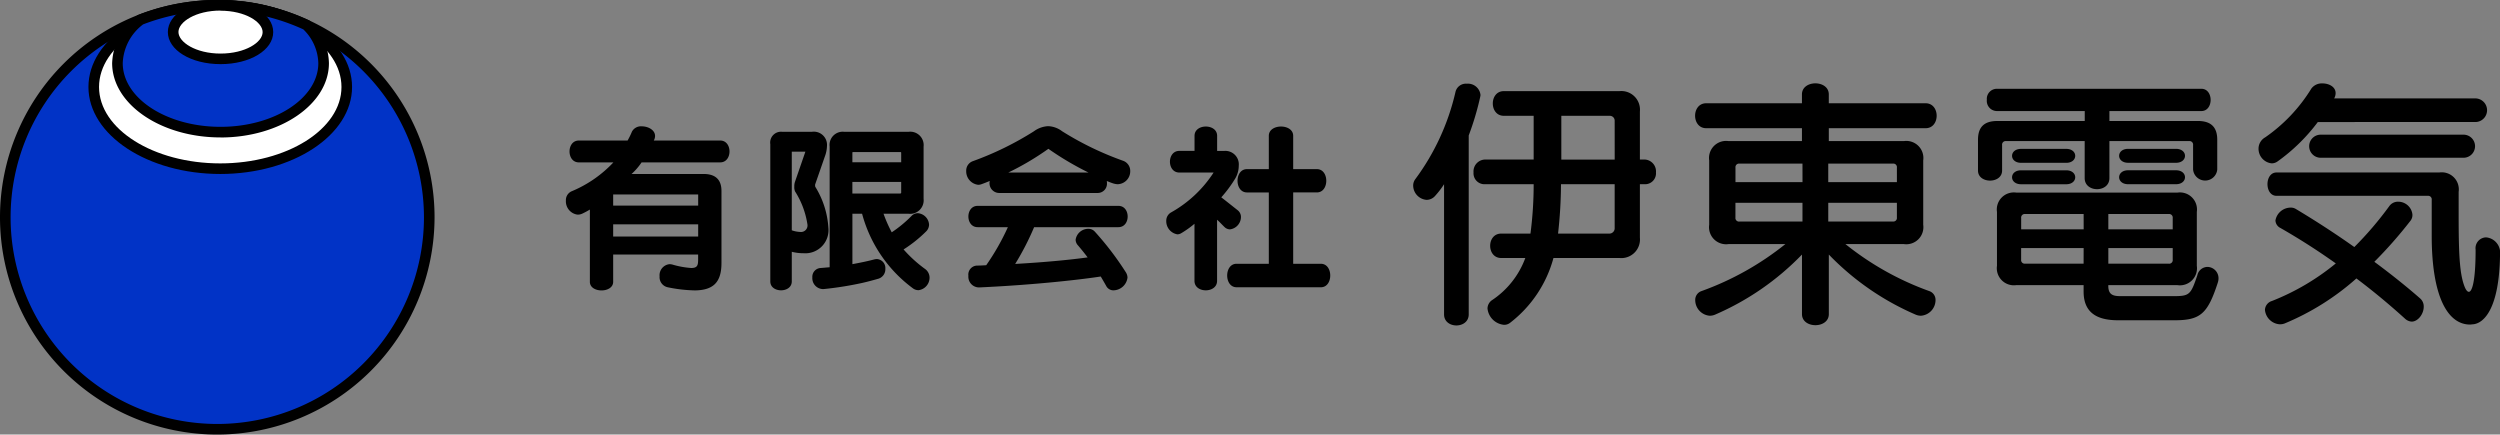 <svg id="フッターロゴ" xmlns="http://www.w3.org/2000/svg" xmlns:xlink="http://www.w3.org/1999/xlink" width="280" height="48.67" viewBox="0 0 280 48.67">
  <rect x="0" y="0" width="280" height="48.67" fill="#808080" stroke="none"/>
  <defs>
    <clipPath id="clip-path">
      <rect id="長方形_34051" data-name="長方形 34051" width="280" height="48.67" fill="none"/>
    </clipPath>
  </defs>
  <g id="グループ_181446" data-name="グループ 181446" clip-path="url(#clip-path)">
    <path id="パス_73720" data-name="パス 73720" d="M147.822,48.174a16.156,16.156,0,0,1-2.937-.347,1.153,1.153,0,0,1-.916-1.223,1.246,1.246,0,0,1,1.123-1.366,1.591,1.591,0,0,1,.3.041,9.749,9.749,0,0,0,2.121.388c.711,0,.773-.327.773-.979v-.53H138.77v3.058c0,1.285-2.609,1.285-2.609,0V39.122a8.6,8.6,0,0,1-.877.469,1.192,1.192,0,0,1-.508.1,1.5,1.5,0,0,1-1.3-1.57,1.077,1.077,0,0,1,.629-1.04,13.528,13.528,0,0,0,4.691-3.242h-3.875c-1.385,0-1.385-2.447,0-2.447h5.465a9,9,0,0,0,.488-1,1.146,1.146,0,0,1,1.1-.591c.713,0,1.488.407,1.488,1.08a1.024,1.024,0,0,1-.143.51h7.441c1.387,0,1.387,2.447,0,2.447h-8.807a7.064,7.064,0,0,1-1.123,1.3H148.9c1.486,0,2,.8,2,1.9V45.1c0,2.182-.916,3.079-3.078,3.079m.469-10.745H138.77v1.243h9.521Zm0,3.343H138.77v1.366h9.521Z" transform="translate(-70.095 -15.652)"/>
    <path id="パス_73721" data-name="パス 73721" d="M185.4,44.69a5.207,5.207,0,0,1-1.3-.163V47.85c0,1.325-2.406,1.325-2.406,0V32.478a1.212,1.212,0,0,1,1.348-1.387h3.3a1.477,1.477,0,0,1,1.7,1.57,3.553,3.553,0,0,1-.227,1.162L186.711,37a1.057,1.057,0,0,0,.018.245,9.847,9.847,0,0,1,1.469,4.567A2.6,2.6,0,0,1,185.4,44.69m-.918-6.891a1.15,1.15,0,0,1-.1-.55,1.578,1.578,0,0,1,.08-.571l1.162-3.364H184.1v8.807a3.14,3.14,0,0,0,.938.184.731.731,0,0,0,.816-.836,9.52,9.52,0,0,0-1.367-3.67m13.783,11.03a1.04,1.04,0,0,1-.57-.184,15.282,15.282,0,0,1-5.727-8.379h-1.084v5.647c.879-.163,1.691-.326,2.447-.53a1.554,1.554,0,0,1,.307-.041,1.013,1.013,0,0,1,.936,1.1,1.1,1.1,0,0,1-.773,1.1c-.572.163-1.162.325-1.795.469a37.757,37.757,0,0,1-4.34.693h-.125a1.217,1.217,0,0,1-1.143-1.3.984.984,0,0,1,.922-1.06c.346-.021.67-.062,1.016-.082V32.743a1.477,1.477,0,0,1,1.654-1.652h7.176a1.5,1.5,0,0,1,1.691,1.652v5.852a1.512,1.512,0,0,1-1.691,1.672h-2.795a15.063,15.063,0,0,0,.918,2.08,13.915,13.915,0,0,0,2.2-1.815.978.978,0,0,1,.715-.326,1.364,1.364,0,0,1,1.266,1.284,1.093,1.093,0,0,1-.346.775,14.8,14.8,0,0,1-2.508,2,14.662,14.662,0,0,0,2.4,2.182,1.206,1.206,0,0,1,.51.979,1.416,1.416,0,0,1-1.264,1.407m-1.914-15.393a.076.076,0,0,0-.084-.082h-5.32c-.043,0-.062.041-.062.082V34.5h5.467Zm0,3.262h-5.467V38h5.383c.041,0,.084-.061.084-.082Z" transform="translate(-95.42 -16.328)"/>
    <path id="パス_73722" data-name="パス 73722" d="M244.865,36.265a2.057,2.057,0,0,1-.469-.082c-.266-.082-.51-.183-.754-.285a.791.791,0,0,1,.021.224,1.039,1.039,0,0,1-1.041,1.122H231.592a1.093,1.093,0,0,1-1.08-1.163c0-.061.021-.122.021-.183-.287.122-.592.244-.879.346a1.05,1.05,0,0,1-.426.082,1.517,1.517,0,0,1-1.328-1.55,1.122,1.122,0,0,1,.756-1.1,34.843,34.843,0,0,0,6.83-3.344,2.921,2.921,0,0,1,1.592-.571,2.752,2.752,0,0,1,1.568.571,34.646,34.646,0,0,0,6.811,3.3,1.2,1.2,0,0,1,.814,1.162,1.446,1.446,0,0,1-1.406,1.468m-.449,11.886a.906.906,0,0,1-.834-.489c-.205-.367-.408-.713-.613-1.06-1.834.285-6.973.917-13.6,1.223h-.082a1.2,1.2,0,0,1-1.143-1.305,1.01,1.01,0,0,1,.98-1.142c.344,0,.672-.02,1.018-.041a26.56,26.56,0,0,0,2.426-4.261h-3.383c-1.387,0-1.387-2.386,0-2.386h15.76c1.385,0,1.385,2.386,0,2.386h-9.439a30.777,30.777,0,0,1-2.119,4.118c3.545-.2,6.359-.489,8.113-.733-.367-.49-.734-.938-1.082-1.346a.959.959,0,0,1-.264-.632,1.436,1.436,0,0,1,1.428-1.224.955.955,0,0,1,.713.306,33.588,33.588,0,0,1,3.486,4.567,1.163,1.163,0,0,1,.184.591,1.619,1.619,0,0,1-1.551,1.427m-7.236-15.8c-.021-.021-.021-.041-.061-.041-.021,0-.041.021-.084.041a30.657,30.657,0,0,1-4.424,2.609H241.6a33.665,33.665,0,0,1-4.424-2.609" transform="translate(-119.685 -15.63)"/>
    <path id="パス_73723" data-name="パス 73723" d="M282.23,41.366a.9.9,0,0,1-.59-.244c-.3-.286-.551-.571-.852-.836v6.851c0,1.407-2.531,1.407-2.531,0v-6.4a10.563,10.563,0,0,1-1.492,1.061.835.835,0,0,1-.422.123,1.491,1.491,0,0,1-1.246-1.509,1.061,1.061,0,0,1,.527-.938A13.561,13.561,0,0,0,280.4,35h-3.836c-1.406,0-1.406-2.426,0-2.426h1.7V30.886c0-1.386,2.531-1.386,2.531,0v1.692h.809a1.508,1.508,0,0,1,1.613,1.651,2.829,2.829,0,0,1-.387,1.427,14.25,14.25,0,0,1-1.57,2.121c.508.386,1.242.978,1.816,1.427a.968.968,0,0,1,.387.794,1.409,1.409,0,0,1-1.227,1.366m.734,6.483c-1.4,0-1.4-2.63,0-2.63h3.613V37.228h-2.449c-1.406,0-1.406-2.61,0-2.61h2.449V30.886c0-1.386,2.73-1.386,2.73,0v3.731h2.652c1.406,0,1.406,2.61,0,2.61h-2.652v7.992h3.1c1.4,0,1.4,2.63,0,2.63Z" transform="translate(-144.476 -15.675)"/>
    <path id="パス_73724" data-name="パス 73724" d="M340.848,21.21a31.622,31.622,0,0,1-1.289,4.327V45.577c0,1.653-2.762,1.653-2.762,0V31A9.984,9.984,0,0,1,335.8,32.3a1.258,1.258,0,0,1-.961.45,1.623,1.623,0,0,1-1.5-1.563,1.178,1.178,0,0,1,.234-.751,26.222,26.222,0,0,0,4.508-9.795,1.2,1.2,0,0,1,1.266-.9,1.414,1.414,0,0,1,1.527,1.232.636.636,0,0,1-.031.24M359.3,31h-.57v5.979a2.088,2.088,0,0,1-2.281,2.284h-7.4a13.639,13.639,0,0,1-4.836,7.241,1.05,1.05,0,0,1-.723.24,2.044,2.044,0,0,1-1.828-1.833,1.153,1.153,0,0,1,.512-.931,9.68,9.68,0,0,0,3.723-4.717h-2.7c-1.648,0-1.648-2.735,0-2.735h3.277A42.161,42.161,0,0,0,346.832,31h-5.5a1.223,1.223,0,0,1-1.234-1.322,1.33,1.33,0,0,1,1.234-1.442h5.5v-4.9h-3.34c-1.648,0-1.648-2.764,0-2.764h12.957a2.087,2.087,0,0,1,2.281,2.284v5.378h.57a1.329,1.329,0,0,1,1.23,1.442A1.22,1.22,0,0,1,359.3,31m-3.395,0h-6.012a51.331,51.331,0,0,1-.328,5.529h5.766a.591.591,0,0,0,.574-.571Zm0-7.151a.541.541,0,0,0-.574-.511h-5.4v4.9h5.977Z" transform="translate(-175.062 -10.366)"/>
    <path id="パス_73725" data-name="パス 73725" d="M425.141,45.687a1.531,1.531,0,0,1-.6-.12,30.062,30.062,0,0,1-9.73-6.731v6.67c0,1.652-3.008,1.652-3.008,0v-6.67a30.146,30.146,0,0,1-9.738,6.731,1.531,1.531,0,0,1-.6.12,1.762,1.762,0,0,1-1.617-1.743,1.037,1.037,0,0,1,.715-1.022,32.607,32.607,0,0,0,9.379-5.258h-6.371a1.912,1.912,0,0,1-2.16-2.163V28.29a1.912,1.912,0,0,1,2.16-2.164H411.8V24.684H401.078c-1.66,0-1.66-2.794,0-2.794H411.8V20.9c0-1.653,3.008-1.653,3.008,0v.991h10.844c1.648,0,1.648,2.794,0,2.794H414.809v1.442h8.41a1.913,1.913,0,0,1,2.164,2.164V35.5a1.913,1.913,0,0,1-2.164,2.163h-6.547a32.555,32.555,0,0,0,9.371,5.258,1.036,1.036,0,0,1,.719,1.022,1.762,1.762,0,0,1-1.621,1.743M411.859,28.65H404.8a.4.4,0,0,0-.445.451v1.622h7.508Zm0,4.387h-7.508v1.652a.4.4,0,0,0,.445.451h7.063ZM422.434,29.1a.4.4,0,0,0-.445-.451h-7.242v2.073h7.688Zm0,3.936h-7.687v2.1h7.242a.4.4,0,0,0,.445-.451Z" transform="translate(-209.982 -10.325)"/>
    <path id="パス_73726" data-name="パス 73726" d="M490.641,29.984V27.25a.4.4,0,0,0-.453-.451H481.27v4.147c0,1.652-2.77,1.652-2.77,0V26.8h-8.8a.4.4,0,0,0-.449.451V30.1c0,1.5-2.7,1.5-2.7,0V26.649c0-1.442.715-2.1,2.156-2.1h9.8V23.434h-9.883a1.14,1.14,0,0,1-1.082-1.262,1.13,1.13,0,0,1,1.082-1.231H491.57c1.383,0,1.383,2.494,0,2.494h-10.3v1.112h9.91c1.441,0,2.168.661,2.168,2.1v3.335a1.359,1.359,0,0,1-2.707,0m2.766,12.68c-1.145,3.515-1.957,4.206-4.871,4.206h-6.25c-1.984,0-3.906-.541-3.906-3.215v-.721h-7.543a1.911,1.911,0,0,1-2.16-2.164V34.732a1.91,1.91,0,0,1,2.16-2.164h18.059a1.911,1.911,0,0,1,2.164,2.164v6.039a1.912,1.912,0,0,1-2.164,2.164h-7.75v.09c0,1.082.66,1.142,1.5,1.142h5.707c1.895,0,2.012-.12,2.766-2.344a1.178,1.178,0,0,1,1.141-.932,1.268,1.268,0,0,1,1.23,1.292,1.528,1.528,0,0,1-.086.481M471.383,29.233c-1.355,0-1.355-1.562,0-1.562h5.047c1.348,0,1.348,1.563,0,1.563Zm0,2.4c-1.355,0-1.355-1.562,0-1.562h5.047c1.348,0,1.348,1.562,0,1.562Zm7,3.335h-6.543a.4.4,0,0,0-.453.451v1.262h7Zm0,3.816h-7v1.292a.4.4,0,0,0,.453.45h6.543Zm9.977-3.365a.4.4,0,0,0-.449-.451h-6.762v1.713h7.211Zm0,3.365h-7.211V40.53h6.762a.4.4,0,0,0,.449-.45Zm-4.988-9.555c-1.352,0-1.352-1.562,0-1.562h5.348c1.355,0,1.355,1.563,0,1.563Zm0,2.4c-1.352,0-1.352-1.562,0-1.562h5.348c1.355,0,1.355,1.562,0,1.562Z" transform="translate(-245.016 -10.997)"/>
    <path id="パス_73727" data-name="パス 73727" d="M539.375,24a20.474,20.474,0,0,1-4.516,4.417,1.115,1.115,0,0,1-.656.21,1.644,1.644,0,0,1-1.469-1.652,1.458,1.458,0,0,1,.75-1.262,18.242,18.242,0,0,0,5.172-5.469,1.46,1.46,0,0,1,1.227-.571c.758,0,1.484.391,1.484,1.082a1.162,1.162,0,0,1-.164.6h15.891a1.325,1.325,0,0,1,0,2.644Zm10.516,22.354a1.213,1.213,0,0,1-.75-.33c-1.562-1.413-3.367-2.945-5.445-4.507a28.591,28.591,0,0,1-8.047,5.047,1.509,1.509,0,0,1-.516.09,1.779,1.779,0,0,1-1.68-1.622,1.092,1.092,0,0,1,.789-.992,26.555,26.555,0,0,0,7.148-4.206c-1.859-1.323-3.937-2.674-6.2-3.967a.987.987,0,0,1-.562-.841,1.738,1.738,0,0,1,1.68-1.442,1.073,1.073,0,0,1,.6.15c2.258,1.352,4.477,2.794,6.555,4.267a38.419,38.419,0,0,0,3.906-4.567,1.189,1.189,0,0,1,1.016-.511,1.6,1.6,0,0,1,1.586,1.443,1.059,1.059,0,0,1-.266.75,48.569,48.569,0,0,1-4,4.537c1.953,1.442,3.7,2.854,5.109,4.086a1.185,1.185,0,0,1,.422.962c0,.781-.633,1.652-1.352,1.652m6.883.3c-.125,0-.219.03-.336.03-2.523,0-4.3-3.155-4.3-9.945V32.715a.4.4,0,0,0-.445-.451H534.75c-1.352,0-1.352-2.614,0-2.614h18.234a1.912,1.912,0,0,1,2.164,2.164v2.7c0,4.508.125,6.67.719,8.052.125.271.273.451.422.451.359,0,.758-1.172.758-4.717a1.214,1.214,0,0,1,1.172-1.383,1.731,1.731,0,0,1,1.563,1.953v.06c-.094,5.919-1.773,7.6-3.008,7.722M539.648,28a1.293,1.293,0,0,1,0-2.584h16.094a1.293,1.293,0,0,1,0,2.584Z" transform="translate(-279.779 -10.332)"/>
    <path id="パス_73728" data-name="パス 73728" d="M48.733,24.991A23.741,23.741,0,1,1,24.991,1.25,23.742,23.742,0,0,1,48.733,24.991" transform="translate(-0.656 -0.656)" fill="#0133c6"/>
    <path id="パス_73729" data-name="パス 73729" d="M24.335,48.67A24.335,24.335,0,1,1,48.67,24.335,24.362,24.362,0,0,1,24.335,48.67m0-47.483A23.148,23.148,0,1,0,47.483,24.335,23.174,23.174,0,0,0,24.335,1.187"/>
    <path id="パス_73730" data-name="パス 73730" d="M50.449,10.4c0,5.053-6.344,9.149-14.169,9.149s-14.169-4.1-14.169-9.149S28.455,1.25,36.28,1.25s14.169,4.1,14.169,9.149" transform="translate(-11.612 -0.656)" fill="#fff"/>
    <path id="パス_73731" data-name="パス 73731" d="M35.624,19.486c-8.14,0-14.763-4.37-14.763-9.743S27.483,0,35.624,0,50.386,4.371,50.386,9.743s-6.623,9.743-14.762,9.743m0-18.3c-7.486,0-13.576,3.838-13.576,8.556S28.138,18.3,35.624,18.3,49.2,14.46,49.2,9.743s-6.09-8.556-13.575-8.556" transform="translate(-10.955)"/>
    <path id="パス_73732" data-name="パス 73732" d="M30.273,2.867A6.371,6.371,0,0,0,27.7,7.727c0,4.268,5.169,7.728,11.547,7.728s11.546-3.46,11.546-7.728A6.067,6.067,0,0,0,48.865,3.45a23.739,23.739,0,0,0-18.591-.583" transform="translate(-14.548 -0.656)" fill="#0133c6"/>
    <path id="パス_73733" data-name="パス 73733" d="M38.592,15.392c-6.694,0-12.14-3.733-12.14-8.321a6.977,6.977,0,0,1,2.787-5.318l.074-.061.089-.035a24.328,24.328,0,0,1,19.056.6l.1.045.074.075a6.637,6.637,0,0,1,2.1,4.7c0,4.588-5.446,8.321-12.139,8.321M29.922,2.729a5.708,5.708,0,0,0-2.283,4.342c0,3.933,4.914,7.134,10.953,7.134S49.544,11,49.544,7.071a5.443,5.443,0,0,0-1.683-3.783,23.143,23.143,0,0,0-17.939-.558" transform="translate(-13.892 0)"/>
    <path id="パス_73734" data-name="パス 73734" d="M51.456,4.248c0,1.656-2.376,3-5.307,3s-5.308-1.342-5.308-3,2.376-3,5.308-3,5.307,1.342,5.307,3" transform="translate(-21.449 -0.656)" fill="#fff"/>
    <path id="パス_73735" data-name="パス 73735" d="M45.492,7.183c-3.309,0-5.9-1.577-5.9-3.592S42.183,0,45.492,0s5.9,1.577,5.9,3.592-2.592,3.592-5.9,3.592m0-6c-2.777,0-4.713,1.267-4.713,2.4S42.714,6,45.492,6s4.714-1.267,4.714-2.4-1.936-2.4-4.714-2.4" transform="translate(-20.792)"/>
  </g>
</svg>
